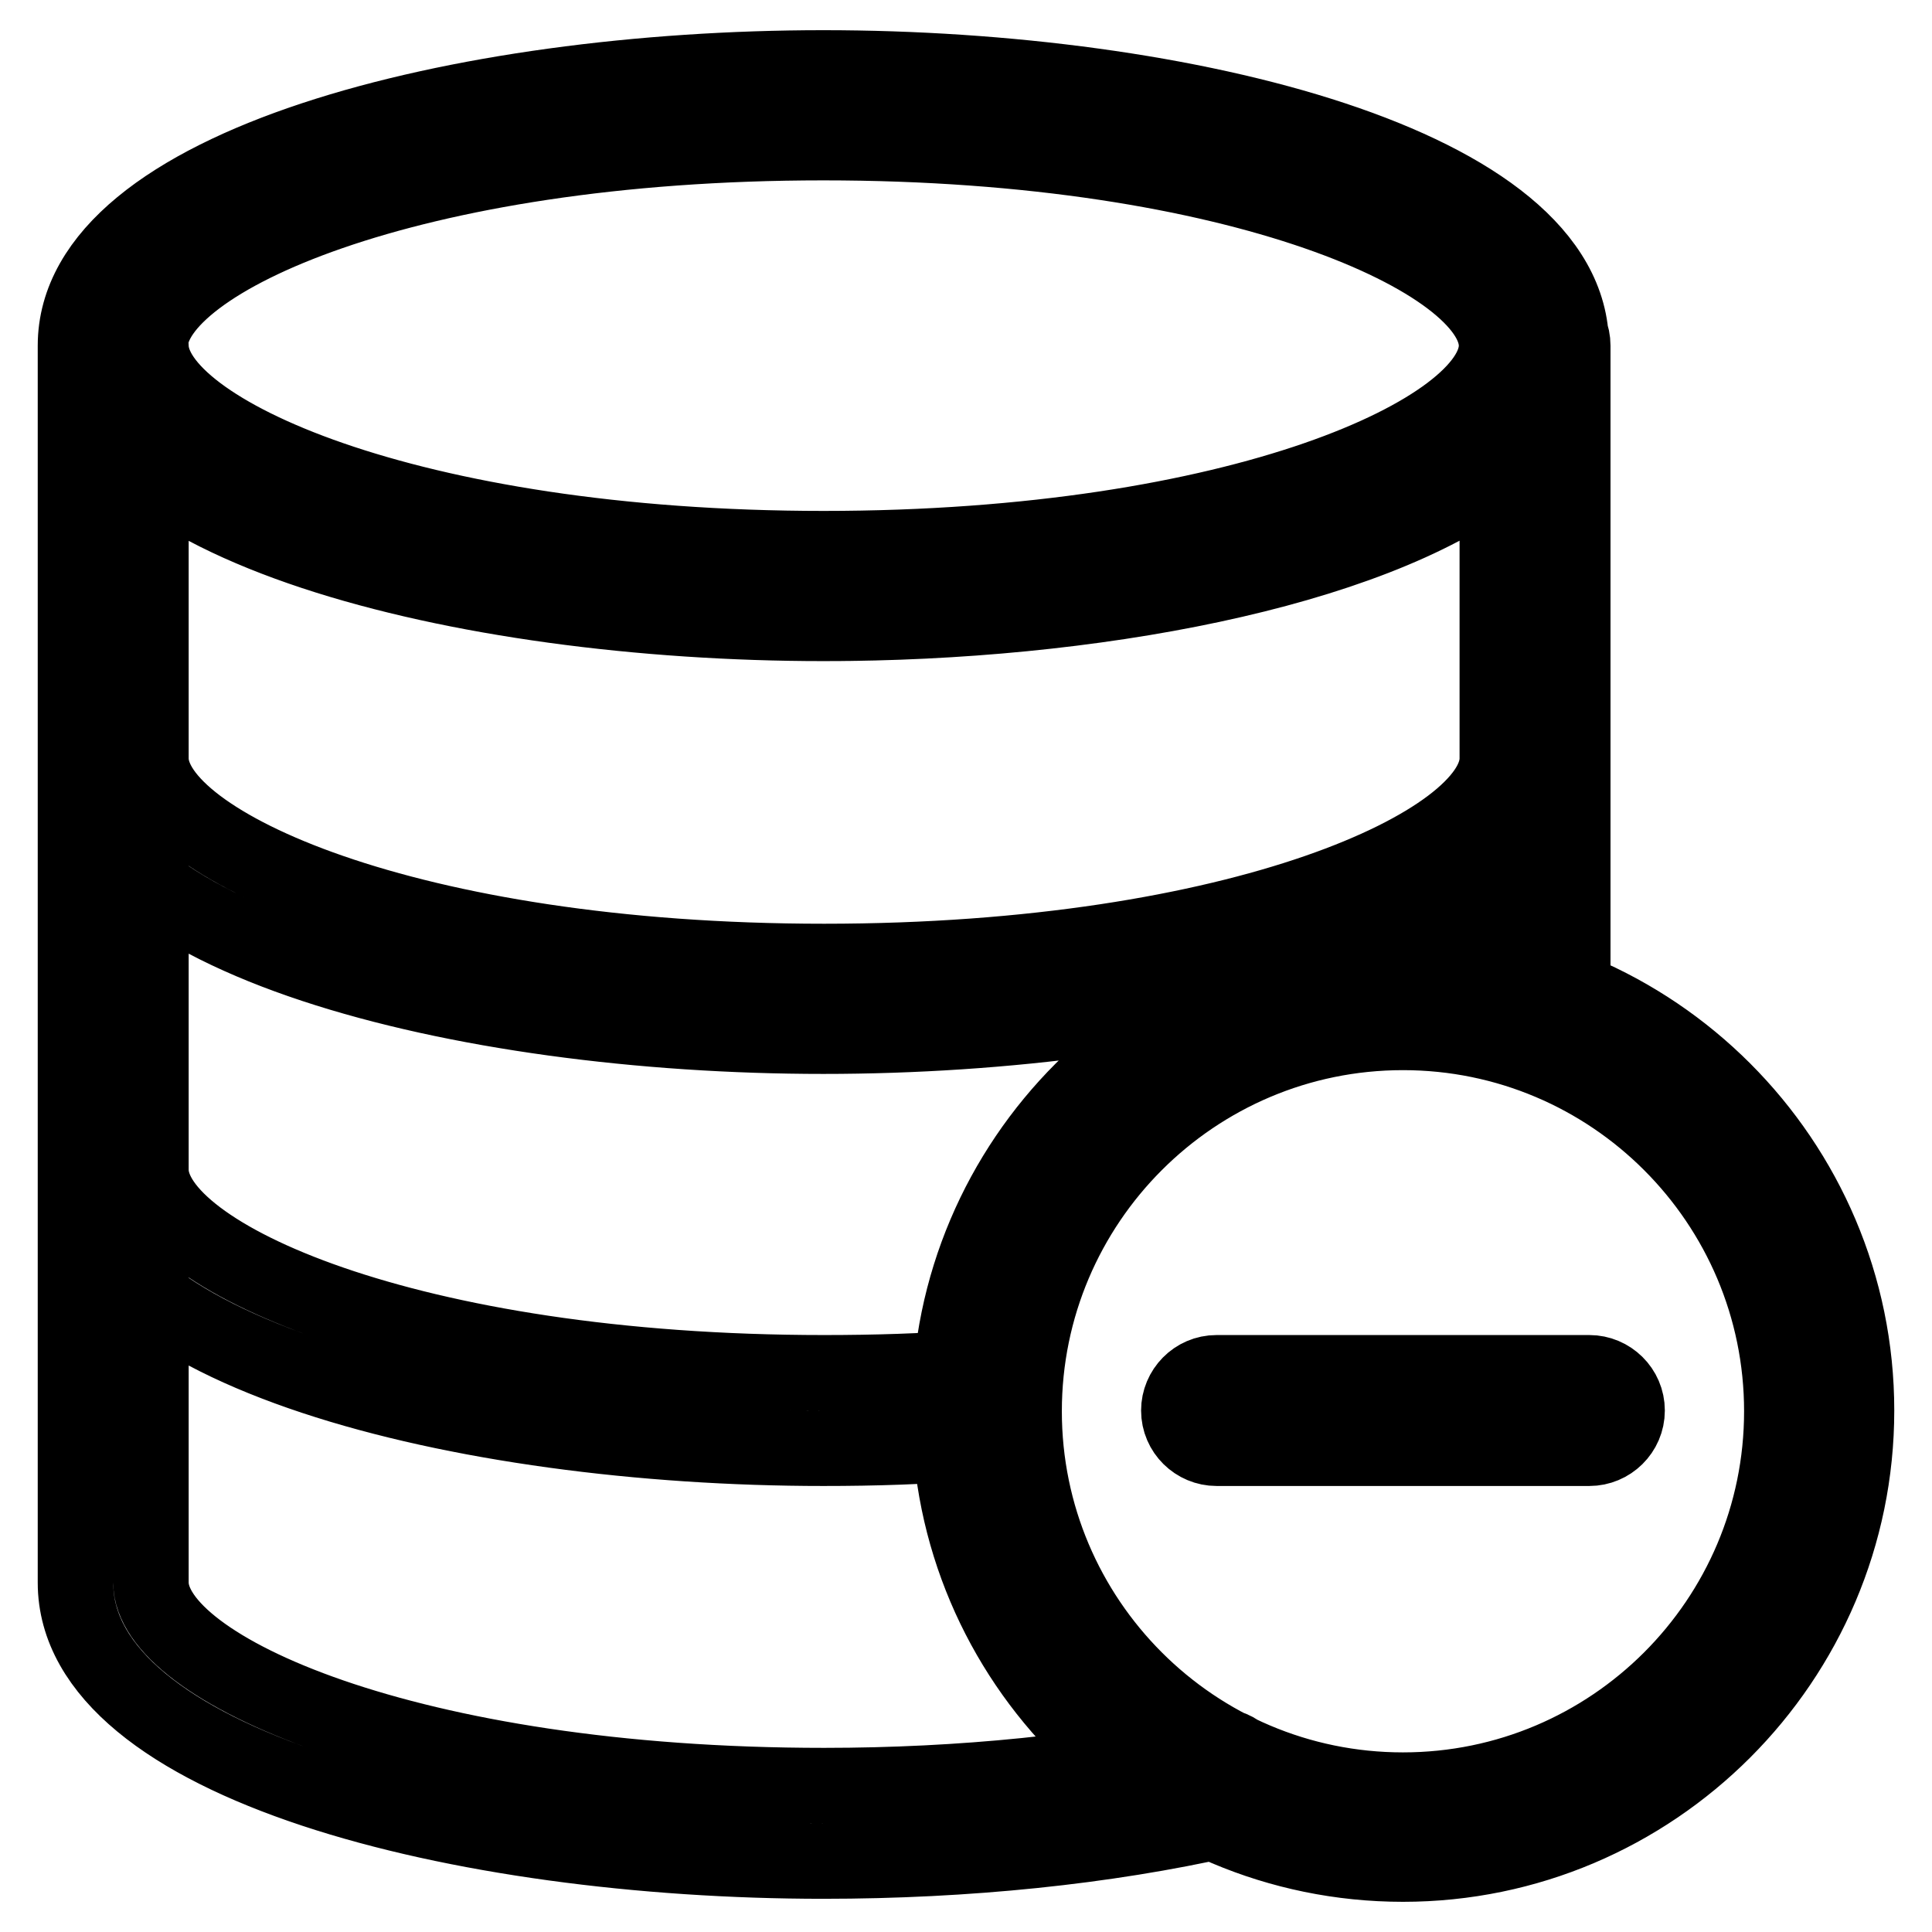 <?xml version="1.0" encoding="utf-8"?>
<!-- Svg Vector Icons : http://www.onlinewebfonts.com/icon -->
<!DOCTYPE svg PUBLIC "-//W3C//DTD SVG 1.1//EN" "http://www.w3.org/Graphics/SVG/1.1/DTD/svg11.dtd">
<svg version="1.1" xmlns="http://www.w3.org/2000/svg" xmlns:xlink="http://www.w3.org/1999/xlink" x="0px" y="0px" viewBox="0 0 256 256" enable-background="new 0 0 256 256" xml:space="preserve">
<g> <path stroke-width="10" fill-opacity="0" stroke="#000000"  d="M210.6,191.9h-49.4c-2.7,0-5-2.2-5-5c0-2.7,2.2-5,5-5h49.4c2.7,0,5,2.2,5,5 C215.6,189.7,213.3,191.9,210.6,191.9z M185.9,247c-33.1,0-60.1-26.9-60.1-60.1c0-33.1,27-60.1,60.1-60.1c33.1,0,60.1,27,60.1,60.1 S219,247,185.9,247z M185.9,136.8c-27.7,0-50.2,22.5-50.2,50.2c0,27.7,22.5,50.2,50.2,50.2s50.2-22.5,50.2-50.2 C236.1,159.3,213.6,136.8,185.9,136.8z M109.1,82.6c-48,0-99.1-12.9-99.1-36.8S61.1,9,109.1,9c48.1,0,99.1,12.9,99.1,36.8 S157.2,82.6,109.1,82.6z M109.1,18.9c-55.3,0-89.2,15.7-89.2,26.9s33.9,26.9,89.2,26.9c55.3,0,89.2-15.7,89.2-26.9 S164.4,18.9,109.1,18.9z M109.1,137.3c-48,0-99.1-12.9-99.1-36.8c0-2.7,2.2-5,5-5c2.7,0,5,2.2,5,5c0,11.2,33.9,26.9,89.2,26.9 c55.3,0,89.2-15.7,89.2-26.9c0-2.7,2.2-5,5-5c2.7,0,5,2.2,5,5C208.3,124.4,157.2,137.3,109.1,137.3z M109.1,191.9 c-48,0-99.1-12.9-99.1-36.9c0-2.7,2.2-5,5-5c2.7,0,5,2.2,5,5c0,11.3,33.9,26.9,89.2,26.9c6.7,0,13.3-0.2,19.5-0.7 c2.8-0.2,5.1,1.9,5.3,4.6c0.2,2.7-1.9,5.1-4.6,5.3C122.6,191.7,115.9,191.9,109.1,191.9L109.1,191.9z M109.1,246.6 c-48,0-99.1-12.9-99.1-36.9V45.8c0-2.7,2.2-5,5-5c2.7,0,5,2.2,5,5c0,11.2,33.9,26.9,89.2,26.9c55.3,0,89.2-15.7,89.2-26.9 c0-2.7,2.2-5,5-5c2.7,0,5,2.2,5,5v88.8c0,2.7-2.2,5-5,5c-2.7,0-5-2.2-5-5l0,0v-72c-17.2,13.1-54,20-89.2,20c-35.2,0-72-6.9-89.2-20 v147.1c0,11.3,33.9,26.9,89.2,26.9c18.2,0,35.9-1.8,51.1-5.2c2.7-0.5,5.3,1.2,5.8,3.9c0.5,2.6-1.1,5.1-3.7,5.8 C146.5,244.7,128.1,246.6,109.1,246.6z"/></g>
</svg>